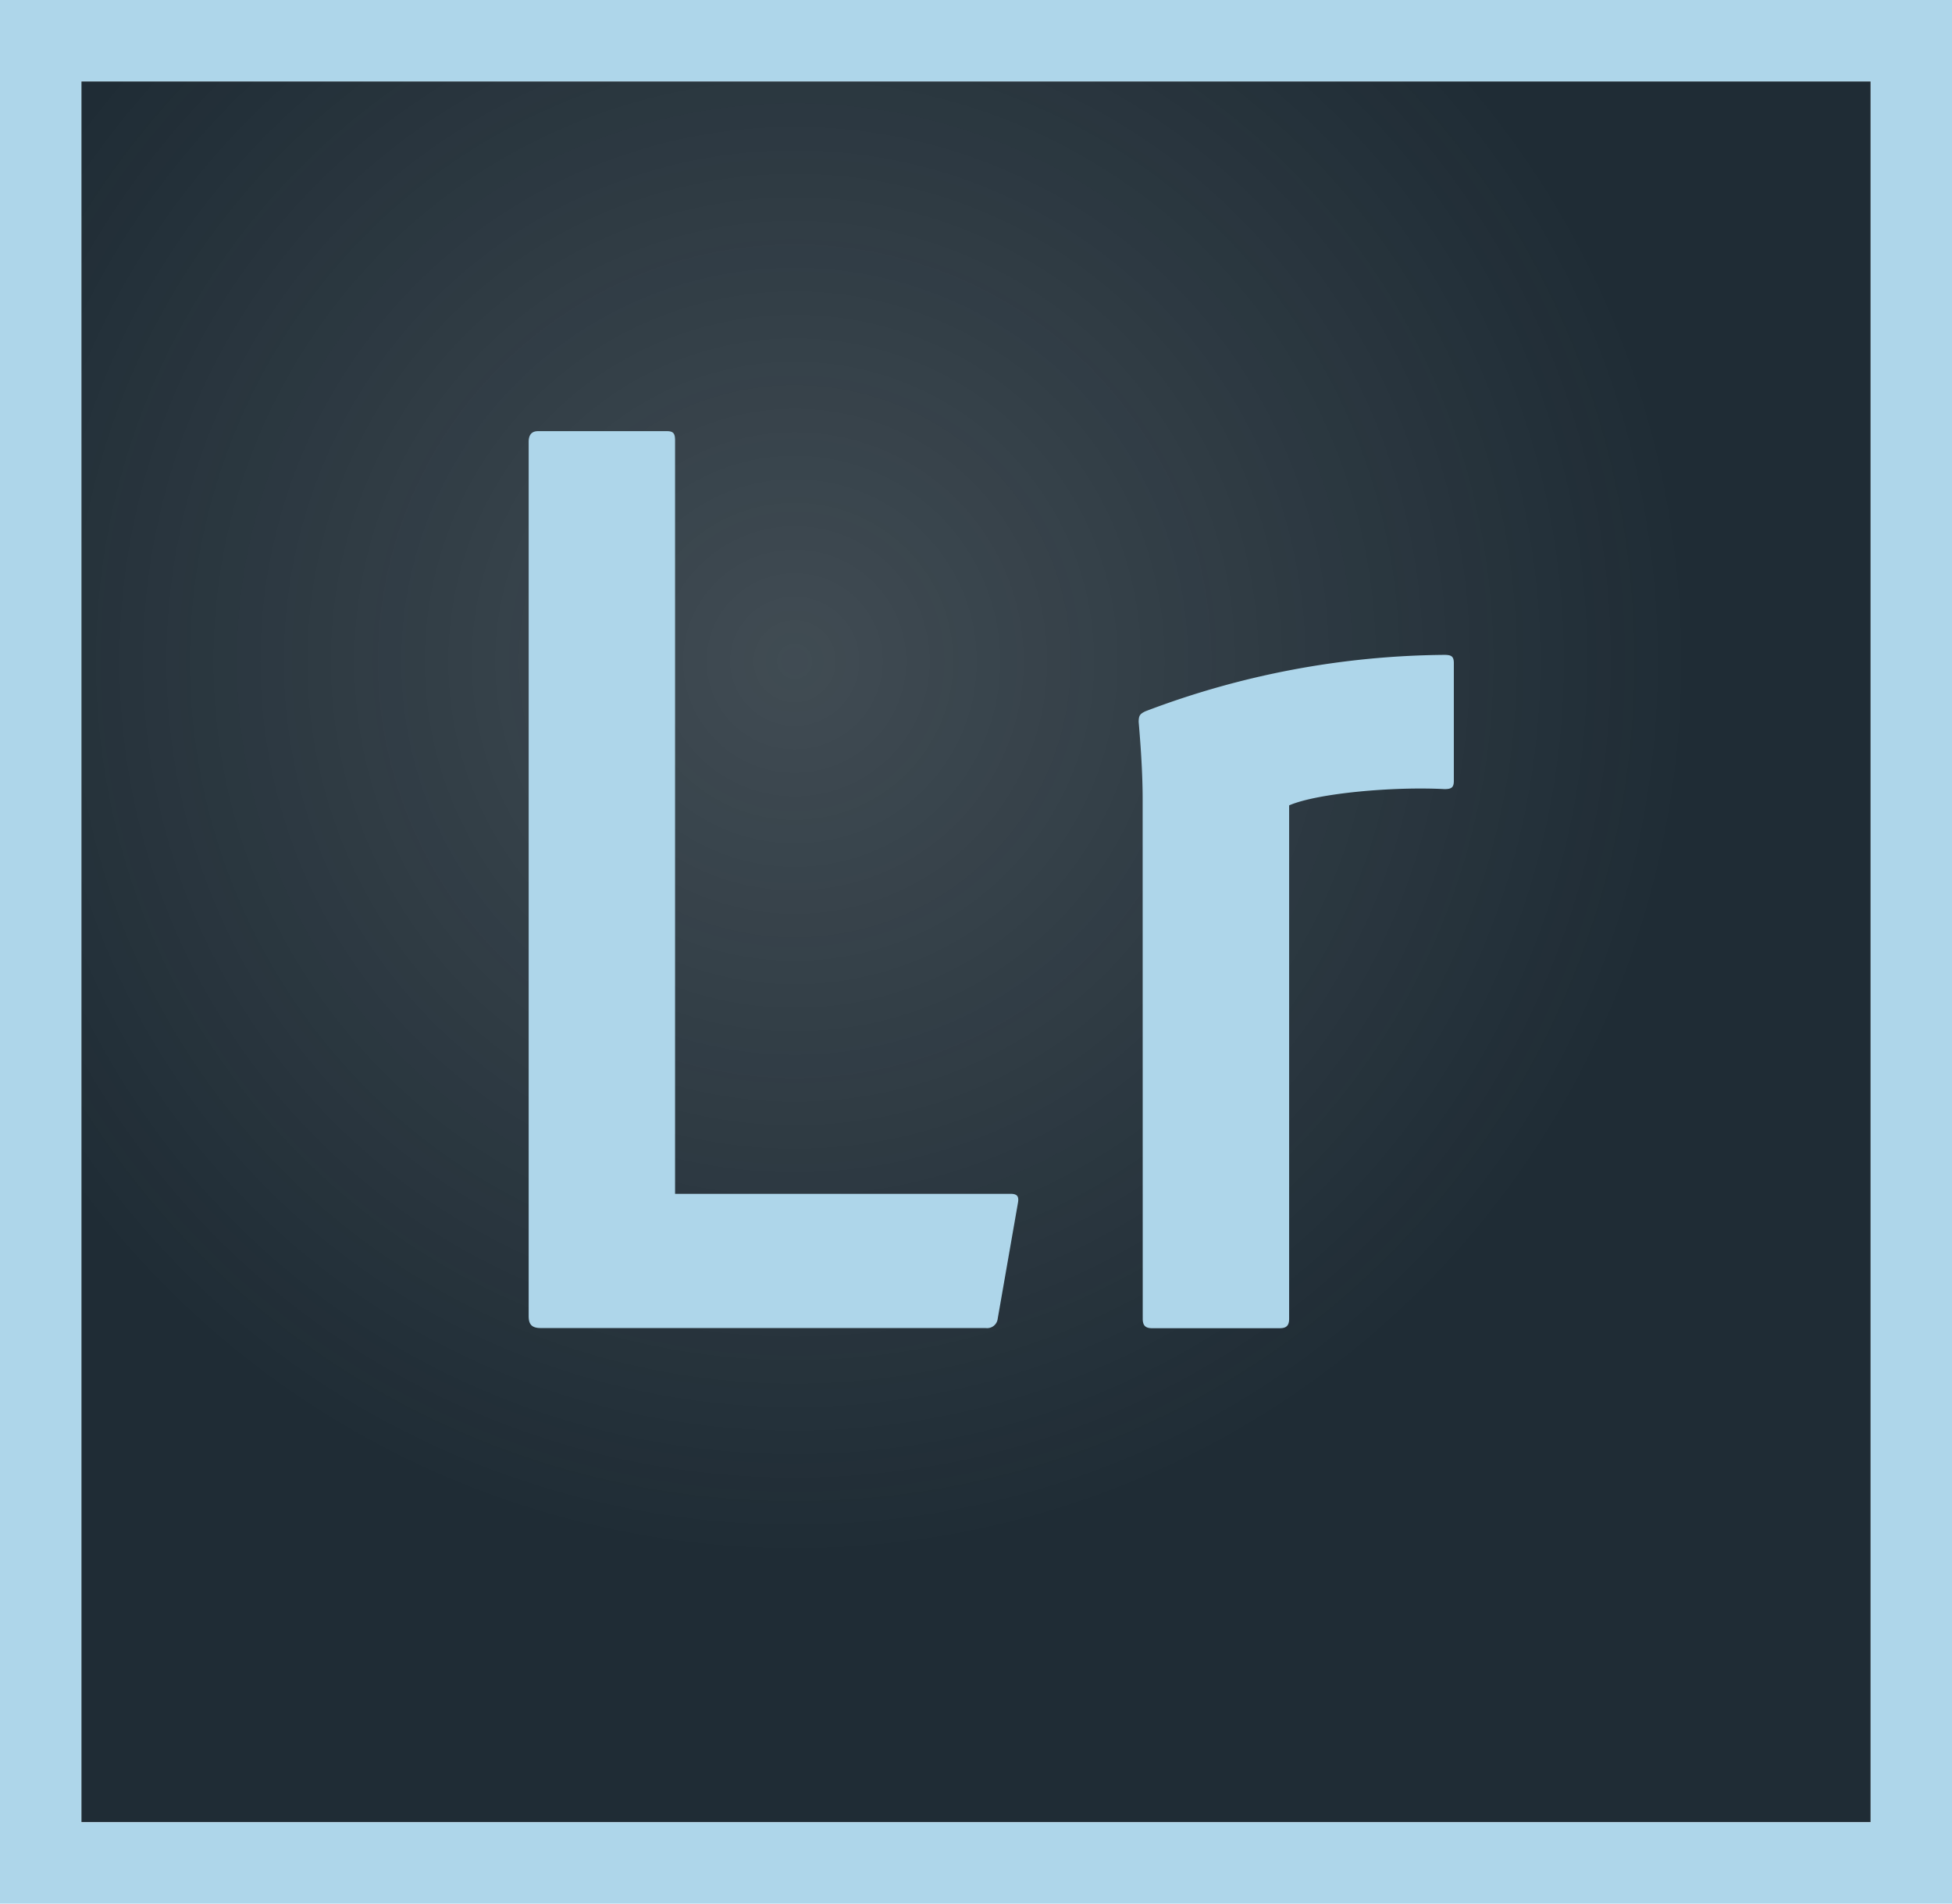<svg id="mnemonic" xmlns="http://www.w3.org/2000/svg" xmlns:xlink="http://www.w3.org/1999/xlink" viewBox="0 0 240 234"><defs><radialGradient id="New_Gradient_Swatch_25" cx="97.71" cy="81.29" r="143.43" gradientUnits="userSpaceOnUse"><stop offset="0" stop-color="#1f2c35" stop-opacity="0.85"/><stop offset="0.77" stop-color="#1f2c35"/></radialGradient></defs><title>lr</title><rect x="10" y="10" width="220" height="214" style="fill:url(#New_Gradient_Swatch_25)"/><path d="M0,0V234H240V0ZM10,10H230V224H10Z" transform="translate(0)" style="fill:#aed6ea;fill-rule:evenodd"/><path d="M66.49,163.25c-1.16,0-1.49-.5-1.49-1.48V54.32c0-.82.33-1.32,1.16-1.32H82c.83,0,1,.33,1,1.15v92.6h41.25c.83,0,1.06.33.9,1.15l-2.48,14.19a1.31,1.31,0,0,1-1.48,1.16Zm74-64.76c0-1.16,0-4.13-.49-9.74,0-.82.18-1,.84-1.32A105.56,105.56,0,0,1,177.6,80.5c.82,0,1.15.17,1.15,1V96c0,.83-.33,1-1.15,1-6.27-.33-15.63.5-19.1,2v63.11c0,.83-.33,1.16-1.15,1.16H141.66c-.83,0-1.16-.33-1.16-1.16Z" transform="translate(0)" style="fill:#aed6ea;fill-rule:evenodd"/></svg>